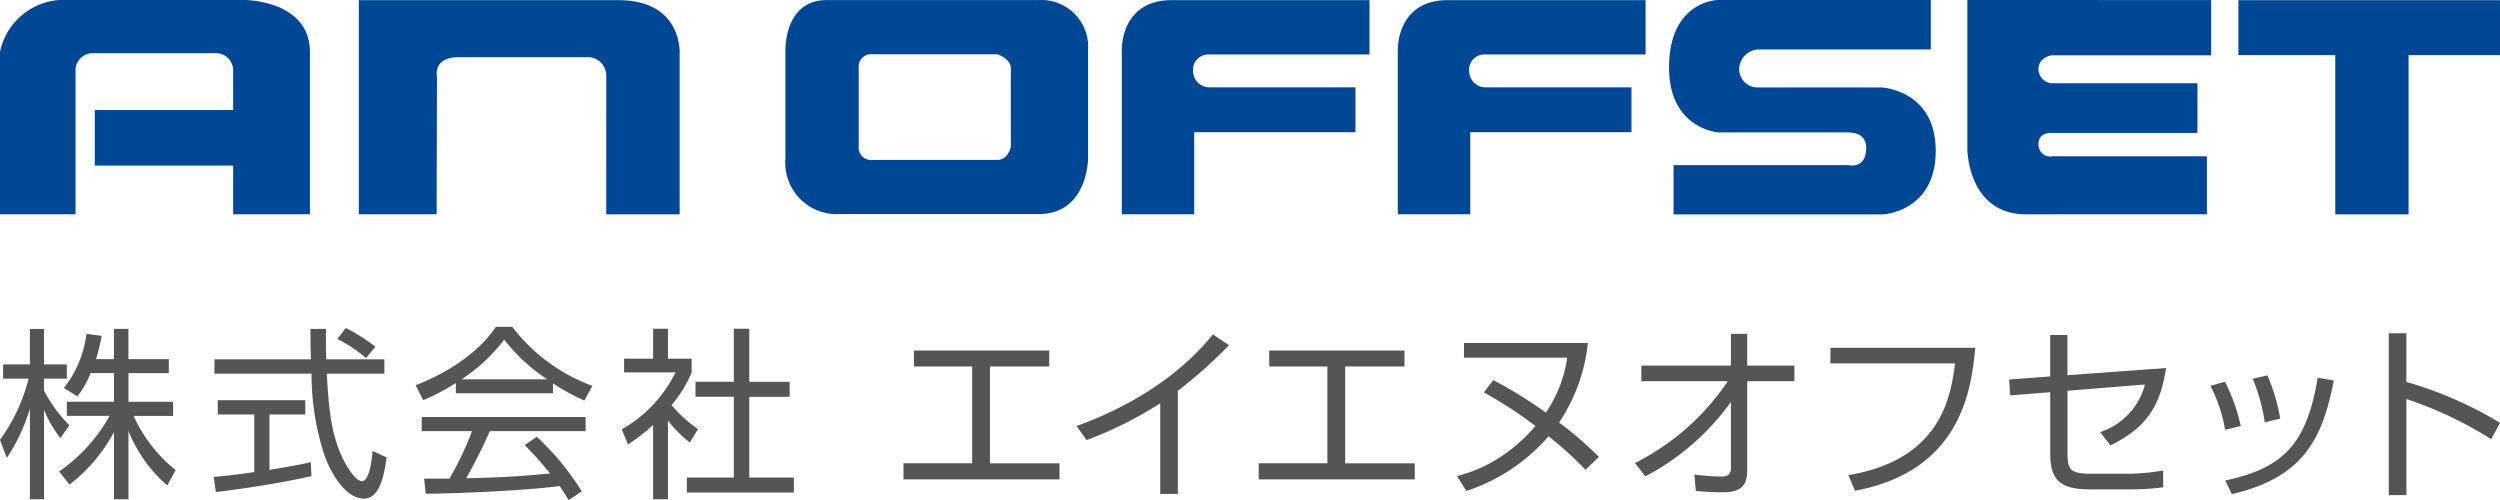 <svg xmlns="http://www.w3.org/2000/svg" width="230" height="46.013" viewBox="0 0 230 46.013"><g transform="translate(264.861 -251.894)"><g transform="translate(-87.861 7)"><path d="M370.108,608.166a11.1,11.1,0,0,1-1.506-2.6v8.226h-1.3v-8.343a16.785,16.785,0,0,1-2.128,4.541l-.625-1.667a16.36,16.36,0,0,0,2.634-5.631h-2.348v-1.313H367.3v-3.261h1.3v3.261h2.1v1.313h-2.1v1.1a13.305,13.305,0,0,0,2.333,3.194Zm6.262,5.623h-1.332v-6.182a15.086,15.086,0,0,1-4.087,4.83l-.965-1.2a15.292,15.292,0,0,0,4.646-5.119H370.7v-1.3h4.339v-2.636h-2.147a9.3,9.3,0,0,1-1.215,2.147l-1.248-.778a9.988,9.988,0,0,0,2.075-4.98l1.4.182a16.148,16.148,0,0,1-.524,2.145h1.655v-2.786h1.332V600.9h3.716v1.284H376.37v2.636h4.107v1.3h-3.632a13.487,13.487,0,0,0,3.867,4.984l-.776,1.418a13.1,13.1,0,0,1-3.566-5.015Z" transform="translate(-541.551 -322.963)" fill="#555"/><path d="M383.149,611.7c-2.433.557-5.574,1.067-8.8,1.473l-.2-1.405c.711-.045,1.6-.131,3.734-.438v-5.3h-3.359v-1.315h8.054v1.315h-3.294v5.1c2.429-.406,3.159-.557,3.8-.713Zm1.336-13.544c-.018.573-.018,1.254.016,2.8h5.353v1.319h-5.3c.186,3.14.373,6.379,2.145,8.952.184.266.658.942,1.114.942s.846-1.149.946-2.786l1.3.594c-.186,1.282-.522,3.794-2.077,3.794-1.874,0-3.259-2.8-3.683-4.115a24.011,24.011,0,0,1-1.147-7.38h-8.933V600.96H383.1c-.035-.793-.049-1.807-.049-2.8Zm3.681,2.688a13.162,13.162,0,0,0-2.634-1.756l.774-1.014a16.375,16.375,0,0,1,2.72,1.723Z" transform="translate(-531.491 -323.005)" fill="#555"/><path d="M395.852,604.142h-8.933V603.2a19.908,19.908,0,0,1-3.005,1.577l-.694-1.372c5.033-1.977,6.926-4.709,7.383-5.383h1.5a16.4,16.4,0,0,0,7.38,5.438l-.746,1.348a18.749,18.749,0,0,1-2.886-1.585Zm-1.485,4a24.653,24.653,0,0,1,4.136,5.019l-1.215.809c-.27-.459-.473-.778-.828-1.3-2.819.408-9.712.711-12.313.711l-.15-1.391h2.329a28.065,28.065,0,0,0,2.077-4.367h-4.625v-1.3h15.078v1.3h-8.812a46.807,46.807,0,0,1-2.182,4.339c.424-.016,2.315-.068,2.669-.084,2.059-.082,3.8-.238,5.049-.359a31.349,31.349,0,0,0-2.329-2.614Zm.944-5.287a17.053,17.053,0,0,1-3.949-3.644,15.594,15.594,0,0,1-3.919,3.644Z" transform="translate(-521.979 -323.065)" fill="#555"/><path d="M396.727,613.8h-1.366v-6.844a15.7,15.7,0,0,1-2.315,1.795l-.571-1.385a12.235,12.235,0,0,0,4.945-5.24h-4.728v-1.266h2.669v-2.749h1.366v2.749h2.178v1.282a11.743,11.743,0,0,1-1.842,2.995,12.262,12.262,0,0,0,2.434,2.208l-.76,1.235a11.278,11.278,0,0,1-2.01-2.028Zm7.483-15.689v4.879h3.714v1.383H404.21V611.8h4.1v1.38h-9.845V611.8h4.322v-7.434h-3.527v-1.383h3.527v-4.879Z" transform="translate(-512.275 -322.971)" fill="#555"/><path d="M418.537,599.087v1.467h-5.453v8.907h6.4v1.481H405.128V609.46h6.319v-8.907h-5.355v-1.467Z" transform="translate(-499.009 -321.943)" fill="#555"/><path d="M422.221,613.04H420.6V604.7a35.878,35.878,0,0,1-6.774,3.39l-.926-1.3c2.427-.864,8.442-3.314,12.545-8.431l1.485,1a44.651,44.651,0,0,1-4.709,4.2Z" transform="translate(-490.859 -322.704)" fill="#555"/><path d="M434.493,599.087v1.467h-5.455v8.907h6.4v1.481H421.082V609.46H427.4v-8.907h-5.35v-1.467Z" transform="translate(-482.282 -321.943)" fill="#555"/><path d="M441.811,610.42a32.349,32.349,0,0,0-3.4-3.087,17.035,17.035,0,0,1-7.563,5.029l-.86-1.368a13.325,13.325,0,0,0,5.267-2.7,15.022,15.022,0,0,0,1.944-1.909,37.252,37.252,0,0,0-4.748-3.093l.879-1.131a42.682,42.682,0,0,1,4.832,2.987,11.793,11.793,0,0,0,1.958-5.047h-9.49v-1.354h11.4a16.123,16.123,0,0,1-2.653,7.317,32.528,32.528,0,0,1,3.665,3.159Z" transform="translate(-472.943 -322.299)" fill="#555"/><path d="M437.978,610.223a22.347,22.347,0,0,0,8.546-7.532H438.57v-1.436h8.241v-2.917h1.5v2.917h4.341v1.436h-4.341v8.243c0,1.268-.506,1.989-2.245,1.979-1.061,0-1.84-.072-2.483-.121l-.133-1.5c.49.043,1.483.17,2.462.17.291,0,.9,0,.9-.752V604.6a22.612,22.612,0,0,1-7.87,6.848Z" transform="translate(-464.568 -322.728)" fill="#555"/><path d="M460.084,598.965c-.357,4.14-1.5,11.365-11.062,13.151l-.608-1.438c8.593-1.432,9.423-7.337,9.812-10.279H446.759v-1.434Z" transform="translate(-455.361 -322.071)" fill="#555"/><path d="M469.223,601.429c-.541,3.662-1.944,5.551-5.117,7.12l-.946-1.229a6.242,6.242,0,0,0,4.119-4.375l-7.124.576v5.688c0,1.59.236,1.948,2.263,1.948h3.411a19.469,19.469,0,0,0,3.124-.307l.014,1.551a23.372,23.372,0,0,1-3.019.193h-3.7c-2.718,0-3.681-.8-3.681-3.312v-5.627l-3.683.293-.1-1.461,3.779-.283v-3.816h1.59v3.7Z" transform="translate(-446.946 -322.677)" fill="#555"/><path d="M465.178,605.215a14.28,14.28,0,0,0-1.35-4.048l1.336-.375a16.843,16.843,0,0,1,1.452,4.072Zm.016,4.66c5.4-1.159,7.5-3.423,8.5-9.456l1.487.254c-.983,4.849-2.417,8.865-9.392,10.455Zm3.632-5.355a16.418,16.418,0,0,0-1.114-4l1.352-.32a16.994,16.994,0,0,1,1.182,3.984Z" transform="translate(-437.466 -320.776)" fill="#555"/><path d="M473.457,598.312v4.476a35.3,35.3,0,0,1,8.614,3.763l-.811,1.508a35.433,35.433,0,0,0-7.8-3.7V613.2h-1.622V598.312Z" transform="translate(-429.071 -322.756)" fill="#555"/></g><g transform="translate(-36)"><g transform="translate(-228.861 251.894)"><path d="M423.2,585.07H403.71c-3.913,0-3.785,4.6-3.785,4.6V599.6a4.739,4.739,0,0,0,4.945,5.159H423.2c4.593,0,4.566-5.159,4.566-5.159v-9.932A4.3,4.3,0,0,0,423.2,585.07Zm-2.53,13.465s-.219,1.242-1.277,1.242h-11.4a1.162,1.162,0,0,1-1.324-1.3v-7.125a1.159,1.159,0,0,1,1.3-1.3h11.425s1.308.376,1.277,1.379C420.643,592.405,420.666,598.535,420.666,598.535Z" transform="translate(-327.665 -585.062)" fill="#004795"/><path d="M415.072,604.772V589.76s-.213-4.689,4.6-4.689h18.19v5H423.11a1.409,1.409,0,0,0-1.482,1.545,1.522,1.522,0,0,0,1.482,1.479h13.46v4.125H421.734v7.552Z" transform="translate(-311.867 -585.059)" fill="#004795"/><path d="M427.5,604.772V589.76s-.209-4.689,4.605-4.689H450.3v5H435.544a1.406,1.406,0,0,0-1.478,1.545,1.519,1.519,0,0,0,1.478,1.479H449v4.125H434.17v7.552Z" transform="translate(-298.905 -585.059)" fill="#004795"/><path d="M440.135,604.791v-4.532h16.131s1.484.37,1.586-1.418c.111-1.729-1.586-1.549-1.586-1.594h-12s-4.6-.3-4.546-6.074c.049-6.009,4.446-6.107,4.446-6.107H463.8v4.552H447.86a1.86,1.86,0,0,0-1.689,1.816,1.7,1.7,0,0,0,1.689,1.68h11.425s4.968.217,4.968,5.835-4.865,5.842-4.865,5.842Z" transform="translate(-286.167 -585.065)" fill="#004795"/><path d="M475.215,604.778v-5.337H461.037a1.083,1.083,0,0,1-1.318-1.046c-.049-1.261,1.318-1.1,1.318-1.1h13.308v-4.569H460.906a1.324,1.324,0,0,1-1.187-1.289c0-1.1,1.187-1.283,1.187-1.283h14.7v-5.086H453.177v13.8s.076,5.913,5.391,5.913Z" transform="translate(-272.179 -585.065)" fill="#004795"/><path d="M465.359,585.073h24.067v5.056h-8.411v14.648h-6.742V590.129h-8.914Z" transform="translate(-259.427 -585.057)" fill="#004795"/><path d="M393.065,604.778V589.854c0-4.789-6.018-4.789-6.018-4.789h-16.2a6.006,6.006,0,0,0-6.3,4.789v14.924h6.955v-13.2a1.573,1.573,0,0,1,1.556-1.618h11.251A1.582,1.582,0,0,1,386,591.583v3.6H373.273V600.3H386v4.479Z" transform="translate(-364.551 -585.065)" fill="#004795"/><path d="M403.442,604.776h6.753V590s.309-4.928-5.641-4.928H380.679v19.7h7.16l.031-12.662s-.413-1.792,2.01-1.792h11.763a1.7,1.7,0,0,1,1.8,1.739Z" transform="translate(-347.668 -585.057)" fill="#004795"/></g></g></g></svg>